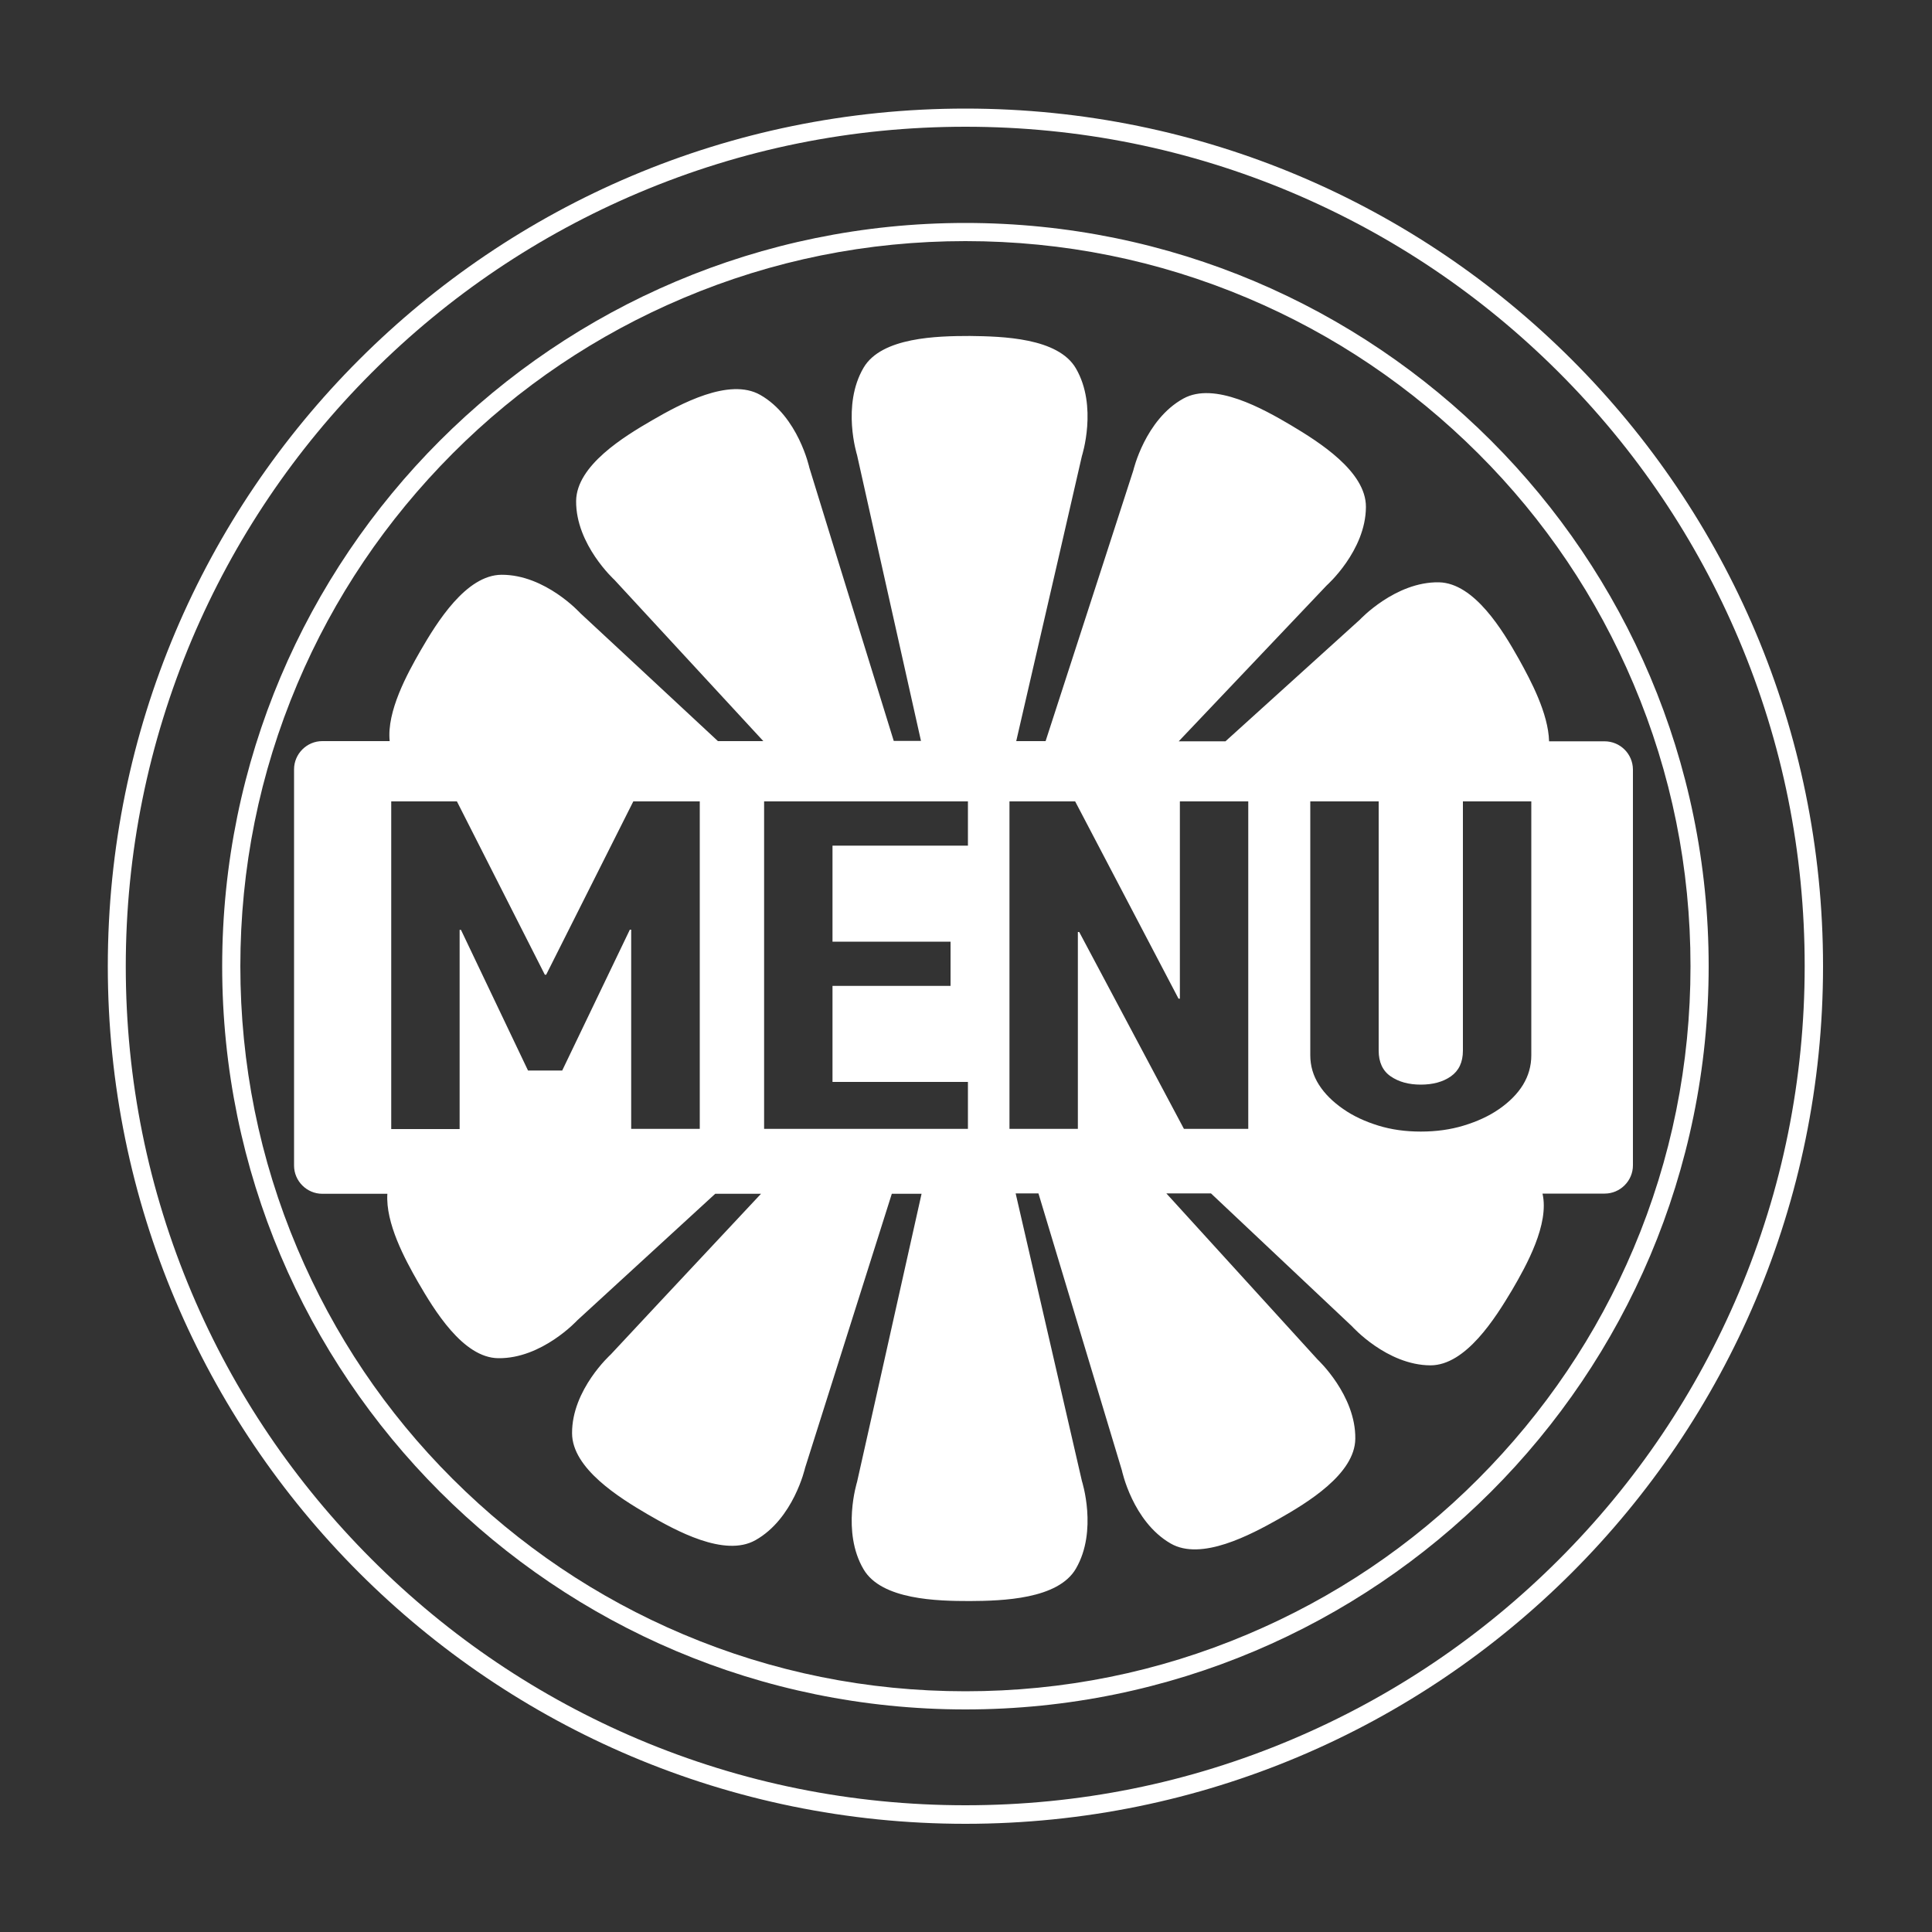 <?xml version="1.0" encoding="utf-8"?>
<!-- Generator: $$$/GeneralStr/196=Adobe Illustrator 27.6.0, SVG Export Plug-In . SVG Version: 6.00 Build 0)  -->
<svg version="1.1" id="Calque_1" xmlns="http://www.w3.org/2000/svg" xmlns:xlink="http://www.w3.org/1999/xlink" x="0px" y="0px"
	 viewBox="0 0 1000 1000" style="enable-background:new 0 0 1000 1000;" xml:space="preserve">
<rect x="0" y="0" width="1000" height="1000" fill="#333333" stroke="none"/>
<style type="text/css">
	.st0{display:none;}
	.st1{display:inline;fill:#A8FBFF;}
	.st2{fill:#FFFFFF;}
</style>
<g id="fond" class="st0">
	<rect x="7.5" y="11" class="st1" width="975.7" height="969.6"/>
</g>
<g id="Calque_1_00000065063684128973419050000009557117668411797632_">
	<g>
		<path class="st2" d="M499.7,65.6c58.7,0,115.6,11.5,169.1,34.1c51.7,21.9,98.2,53.2,138.1,93.1s71.2,86.4,93.1,138.1
			c22.7,53.6,34.1,110.5,34.1,169.1s-11.5,115.6-34.1,169.1c-21.9,51.7-53.2,98.2-93.1,138.1s-86.4,71.2-138.1,93.1
			c-53.6,22.7-110.5,34.1-169.1,34.1s-115.6-11.5-169.1-34.1c-51.7-21.9-98.2-53.2-138.1-93.1S121.2,721,99.3,669.3
			c-22.7-53.6-34.2-110.5-34.2-169.1S76.7,384.6,99.3,331c21.9-51.7,53.2-98.2,93.1-138.1s86.4-71.2,138.1-93.1
			C384.1,77.1,441,65.6,499.7,65.6 M499.7,56.2C254.5,56.2,55.8,255,55.8,500.1S254.5,944,499.7,944s443.9-198.7,443.9-443.9
			S744.9,56.2,499.7,56.2L499.7,56.2z"/>
	</g>
	<g>
		<path class="st2" d="M499.7,124.8c50.7,0,99.8,9.9,146.1,29.5c44.7,18.9,84.8,46,119.3,80.4s61.5,74.6,80.4,119.3
			c19.6,46.3,29.5,95.4,29.5,146.1s-9.9,99.8-29.5,146.1c-18.9,44.7-46,84.8-80.4,119.3s-74.6,61.5-119.3,80.4
			c-46.3,19.6-95.4,29.5-146.1,29.5s-99.8-9.9-146.1-29.5c-44.7-18.9-84.8-46-119.3-80.4s-61.5-74.6-80.4-119.3
			c-19.6-46.3-29.5-95.4-29.5-146.1s9.9-99.8,29.5-146.1c18.9-44.7,46-84.8,80.4-119.3s74.6-61.5,119.3-80.4
			C399.9,134.7,449,124.8,499.7,124.8 M499.7,115.4C287.2,115.4,115,287.7,115,500.1s172.2,384.7,384.7,384.7
			s384.7-172.2,384.7-384.7S712.2,115.4,499.7,115.4L499.7,115.4z"/>
	</g>
</g>
<g id="menu">
	<g>
		<path class="st2" d="M830.5,383.7h-28.7c-0.4-14.5-9.5-31.5-15.6-42.5c-8.2-14.6-23-39.4-41.4-39.8c-22.6-0.4-41,19.4-41,19.4
			s-33.6,30.4-69.5,62.9h-24.2c37.5-39.5,76.6-80.7,76.6-80.7s20.2-17.9,20.3-40.6c0.1-18.4-24.4-33.7-38.8-42.3
			c-14.4-8.5-39.6-22.7-55.7-13.8c-19.8,10.9-25.9,37.2-25.9,37.2s-26.3,81.3-45.4,140.1h-15.2C540,323.2,560,236,560,236
			s8.3-25.7-3.1-45.3c-9.2-15.9-38.1-16.6-54.9-16.8c-16.8,0-45.7,0.6-55,16.4c-11.5,19.5-3.4,45.2-3.4,45.2s19.5,87.4,33.1,148
			h-14.1C444.3,324.5,418.9,242,418.9,242s-5.7-26.4-25.4-37.6c-16-9.1-41.4,4.7-55.9,13.1c-14.5,8.4-39.2,23.4-39.4,41.8
			c-0.2,22.6,19.8,40.8,19.8,40.8s39.7,43,77.1,83.5h-23.5c-36.4-33.9-71.2-66.2-71.2-66.2s-18.1-20-40.8-19.9
			c-18.4,0.1-33.5,24.7-41.9,39.2c-6.9,12-17.6,31.5-16,46.9h-34.9c-8,0-14.6,6.6-14.6,14.6v205.1c0,8,6.6,14.6,14.6,14.6h33.7
			c-1,15.2,9.1,33.9,15.8,45.6c8.4,14.5,23.3,39.3,41.6,39.5c22.6,0.3,40.9-19.6,40.9-19.6s34.8-31.9,71.4-65.5h23.7
			c-37.8,40.3-77.8,83.2-77.8,83.2s-20.1,18.1-20,40.7c0,18.3,24.6,33.5,39.1,42c14.5,8.4,39.8,22.4,55.8,13.4
			c19.8-11.1,25.7-37.4,25.7-37.4s26.2-82.9,44.9-141.9H477c-13.5,60.6-33.4,149.2-33.4,149.2s-8.1,25.8,3.4,45.2
			c9.3,15.8,38.2,16.4,55,16.4c16.8-0.1,45.7-0.9,54.9-16.8c11.4-19.6,3.1-45.3,3.1-45.3s-20.3-88.3-34.3-148.9h11.8
			c17.9,59.4,43.2,143.4,43.2,143.4s5.5,26.4,25.2,37.8c15.9,9.2,41.4-4.5,56-12.7c14.6-8.3,39.4-23.2,39.6-41.5
			c0.3-22.6-19.5-41-19.5-41s-40.6-44.6-78.3-86h23.1c37,34.9,73,68.8,73,68.8s18,20.1,40.6,20.2c18.3,0,33.6-24.5,42.2-38.9
			c7.5-12.8,19.4-34.2,15.8-50h32.2c8,0,14.6-6.6,14.6-14.6V398.2C845.1,390.2,838.6,383.7,830.5,383.7z M362.1,584.3h-35.4V481.2
			H326L291,554.1h-17.7l-34.7-72.8h-0.7v103.1h-35.4V414.8h34l45.5,89.7h0.7l45.1-89.7h34.4V584.3z M501,437.7h-70.1v49.7H492v22.9
			h-61.1V560H501v24.3H395.5V414.8H501V437.7z M646.1,584.3h-33.3l-54.2-101.9h-0.7v101.9h-35.4V414.8h34L610,516.9h0.7V414.8h35.4
			L646.1,584.3L646.1,584.3z M792.6,546.2c0,5.6-1.5,10.7-4.3,15.3c-2.9,4.7-7,8.8-12.3,12.5c-5.3,3.7-11.5,6.5-18.4,8.6
			s-14.3,3.1-22.2,3.1s-15.2-1-22-3.1c-6.8-2.1-12.9-4.9-18.2-8.6c-5.3-3.7-9.5-7.8-12.5-12.5c-3-4.7-4.5-9.8-4.5-15.3V414.8h35.4
			v129c0,6,2.1,10.5,6.2,13.3c4.2,2.9,9.4,4.3,15.6,4.3s11.5-1.4,15.6-4.3s6.2-7.3,6.2-13.3v-129h35.4L792.6,546.2L792.6,546.2z"/>
	</g>
</g>
</svg>
